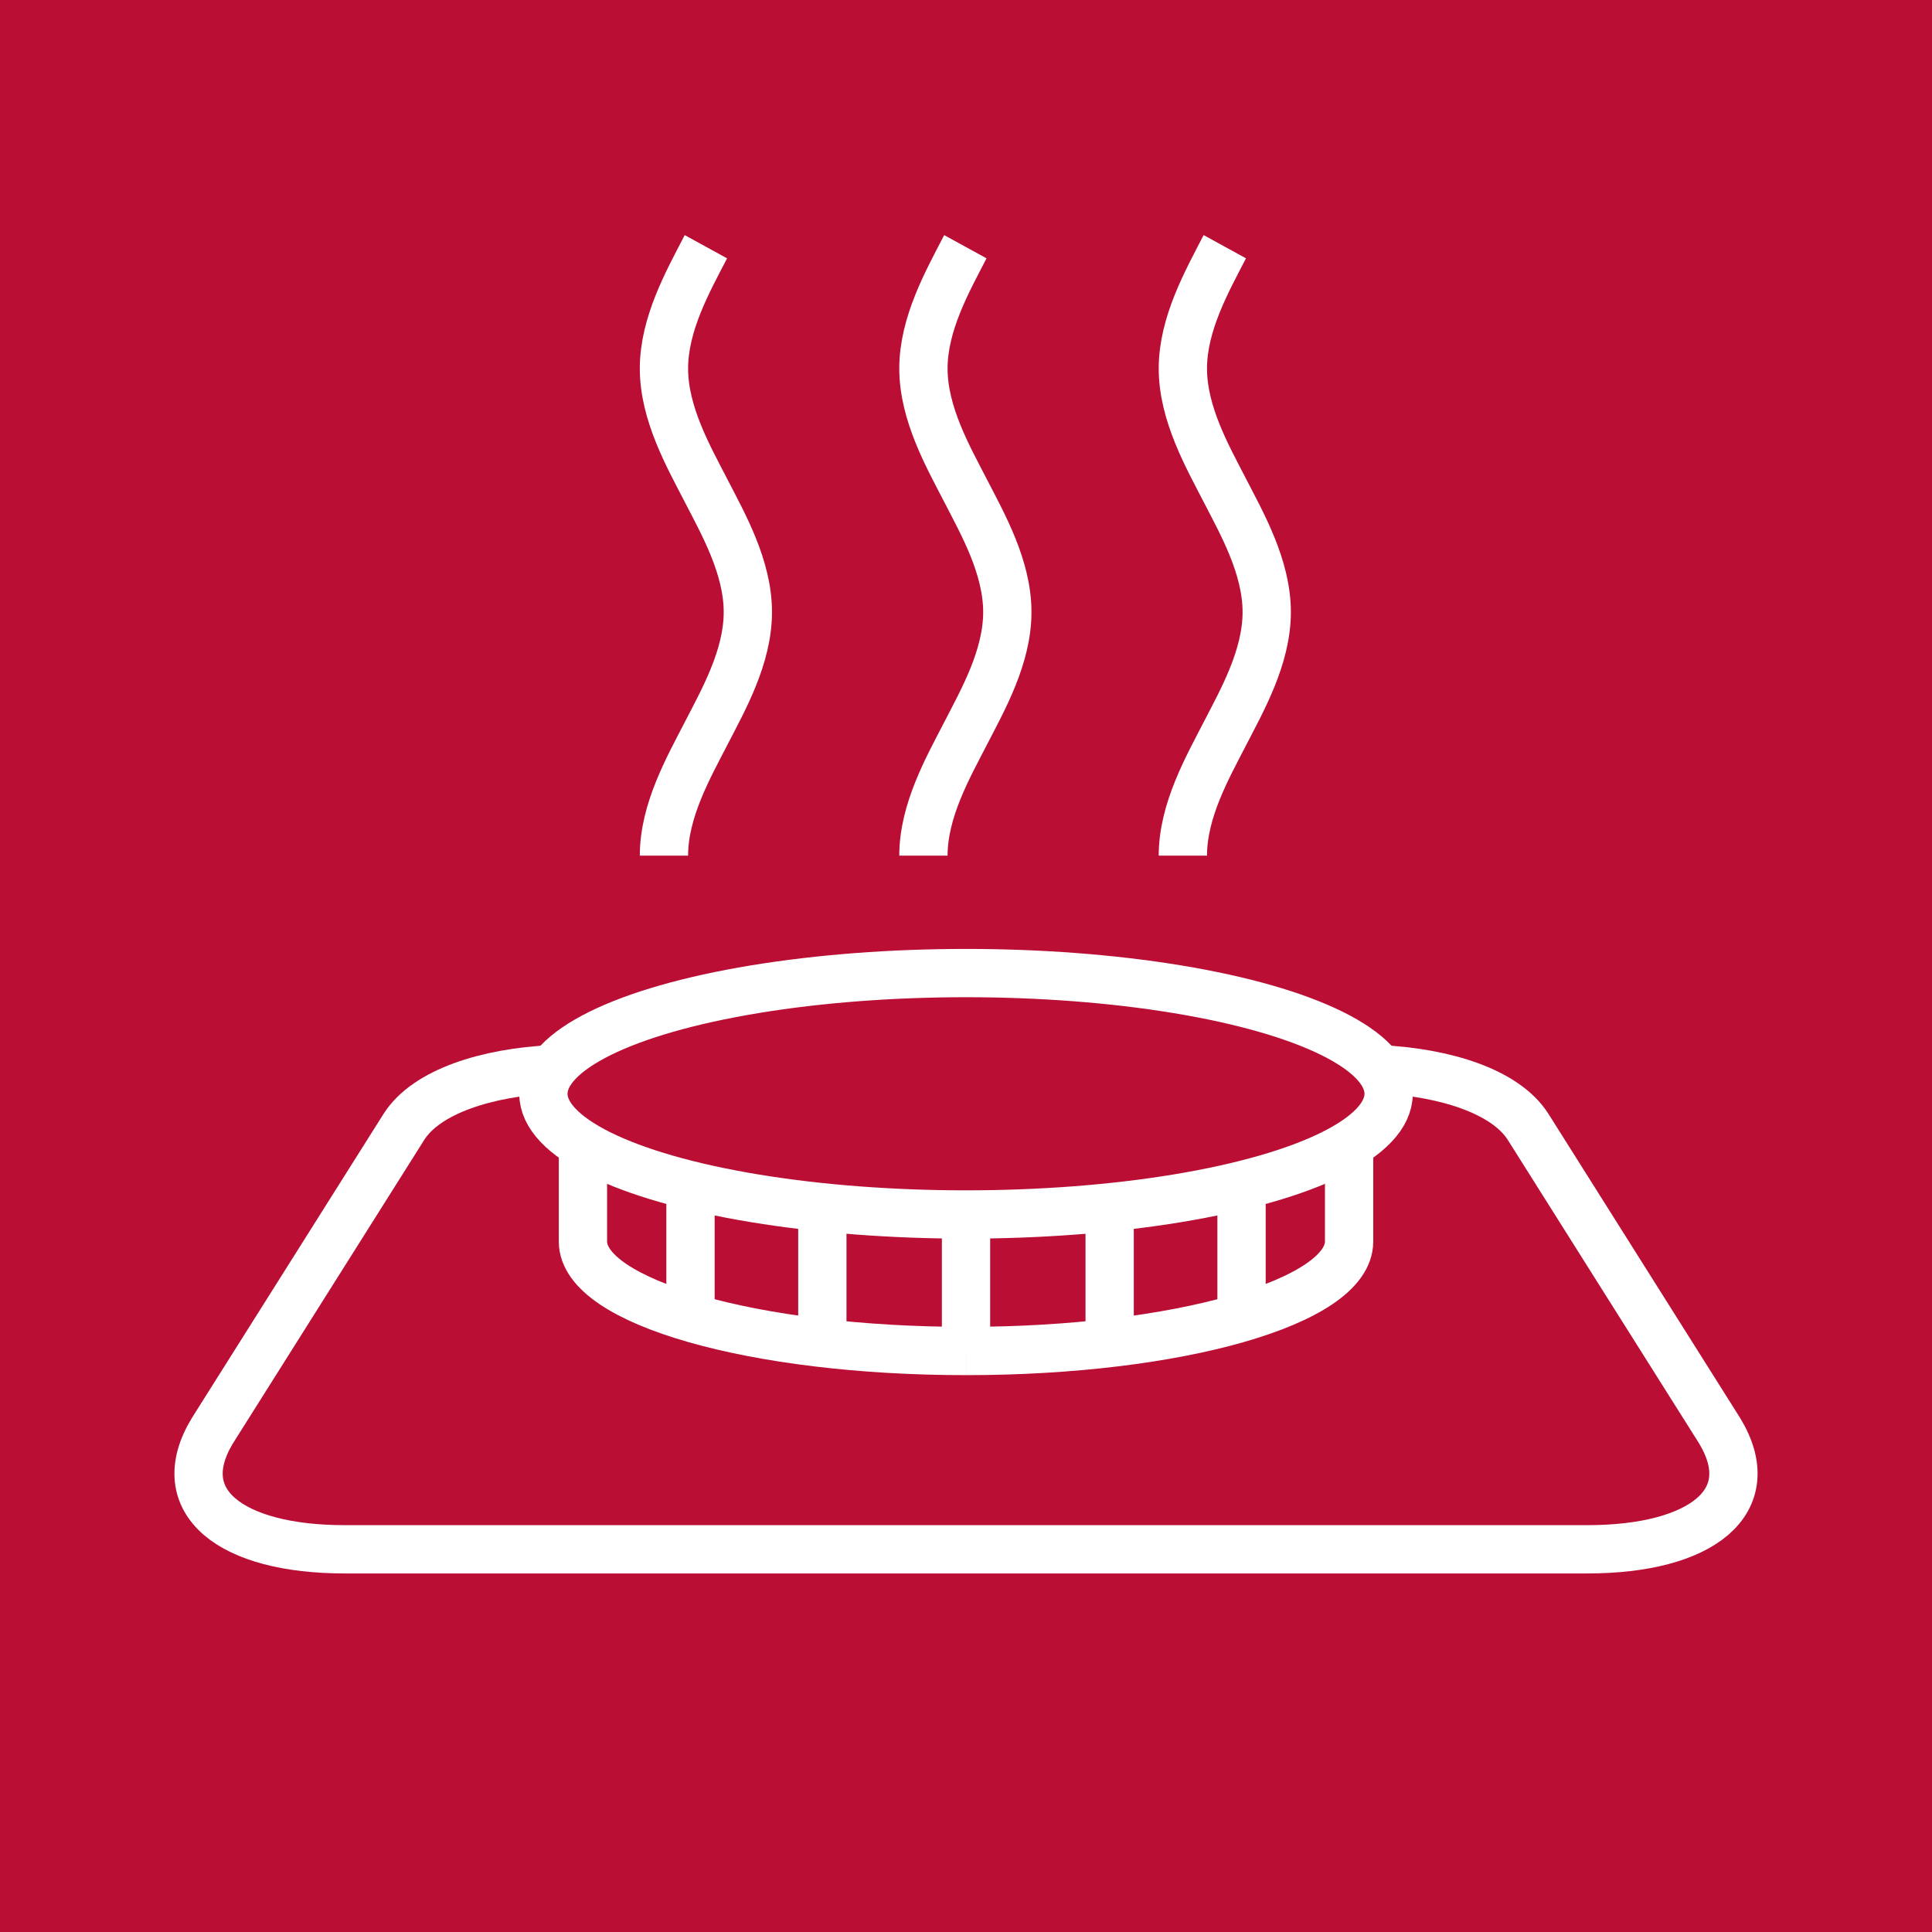 <?xml version="1.0" encoding="utf-8"?>
<!-- Generator: Adobe Illustrator 13.0.0, SVG Export Plug-In . SVG Version: 6.00 Build 14948)  -->
<!DOCTYPE svg PUBLIC "-//W3C//DTD SVG 1.1//EN" "http://www.w3.org/Graphics/SVG/1.1/DTD/svg11.dtd">
<svg version="1.1" id="Layer_1" xmlns="http://www.w3.org/2000/svg" xmlns:xlink="http://www.w3.org/1999/xlink" x="0px" y="0px"
	 width="56.693px" height="56.693px" viewBox="0 0 56.693 56.693" enable-background="new 0 0 56.693 56.693" xml:space="preserve">
<rect fill="#BA0E34" width="56.693" height="56.693"/>
<g>
	<defs>
		<rect id="SVGID_1_" width="56.693" height="56.693"/>
	</defs>
	<clipPath id="SVGID_2_">
		<use xlink:href="#SVGID_1_"  overflow="visible"/>
	</clipPath>
	
		<ellipse clip-path="url(#SVGID_2_)" fill="none" stroke="#FFFFFF" stroke-width="1.417" stroke-miterlimit="10" cx="28.347" cy="32.096" rx="12.401" ry="3.542"/>
	
		<line clip-path="url(#SVGID_2_)" fill="none" stroke="#FFFFFF" stroke-width="1.417" stroke-miterlimit="10" x1="28.347" y1="39.644" x2="28.347" y2="35.64"/>
	<path clip-path="url(#SVGID_2_)" fill="none" stroke="#FFFFFF" stroke-width="1.417" stroke-miterlimit="10" d="M28.347,39.644
		c6.208,0,11.241-1.438,11.241-3.212v-2.837"/>
	
		<line clip-path="url(#SVGID_2_)" fill="none" stroke="#FFFFFF" stroke-width="1.417" stroke-miterlimit="10" x1="32.562" y1="39.411" x2="32.562" y2="35.43"/>
	
		<line clip-path="url(#SVGID_2_)" fill="none" stroke="#FFFFFF" stroke-width="1.417" stroke-miterlimit="10" x1="36.432" y1="34.784" x2="36.432" y2="38.664"/>
	
		<line clip-path="url(#SVGID_2_)" fill="none" stroke="#FFFFFF" stroke-width="1.417" stroke-miterlimit="10" x1="24.131" y1="39.462" x2="24.131" y2="35.483"/>
	
		<line clip-path="url(#SVGID_2_)" fill="none" stroke="#FFFFFF" stroke-width="1.417" stroke-miterlimit="10" x1="20.262" y1="34.835" x2="20.262" y2="38.715"/>
	<path clip-path="url(#SVGID_2_)" fill="none" stroke="#FFFFFF" stroke-width="1.417" stroke-miterlimit="10" d="M28.347,39.644
		c-6.208,0-11.241-1.438-11.241-3.212v-2.837"/>
	<path clip-path="url(#SVGID_2_)" fill="none" stroke="#FFFFFF" stroke-width="1.417" stroke-miterlimit="10" d="M20.714,7.24
		c-0.006,0.011-0.012,0.023-0.018,0.034c-0.498,0.965-1.213,2.226-1.213,3.54c0,1.329,0.733,2.604,1.231,3.573
		c0.498,0.969,1.231,2.245,1.231,3.574s-0.733,2.604-1.231,3.573c-0.498,0.97-1.231,2.245-1.231,3.574"/>
	<path clip-path="url(#SVGID_2_)" fill="none" stroke="#FFFFFF" stroke-width="1.417" stroke-miterlimit="10" d="M28.328,7.24
		c-0.006,0.011-0.012,0.023-0.018,0.034c-0.498,0.965-1.213,2.226-1.213,3.54c0,1.329,0.733,2.604,1.231,3.573
		c0.498,0.969,1.231,2.245,1.231,3.574s-0.733,2.604-1.231,3.573c-0.498,0.97-1.231,2.245-1.231,3.574"/>
	<path clip-path="url(#SVGID_2_)" fill="none" stroke="#FFFFFF" stroke-width="1.417" stroke-miterlimit="10" d="M35.942,7.24
		c-0.006,0.011-0.012,0.023-0.019,0.034c-0.497,0.965-1.213,2.226-1.213,3.54c0,1.329,0.733,2.604,1.231,3.573
		c0.498,0.969,1.23,2.245,1.23,3.574s-0.732,2.604-1.23,3.573c-0.498,0.97-1.231,2.245-1.231,3.574"/>
	<path clip-path="url(#SVGID_2_)" fill="none" stroke="#FFFFFF" stroke-width="1.417" stroke-miterlimit="10" d="M16.203,31.376
		c-1.915,0.094-3.688,0.651-4.349,1.688l-5.623,8.921c-1.259,2.078,0.528,3.478,3.884,3.478h18.232h18.231
		c3.355,0,5.143-1.399,3.884-3.478l-5.623-8.921c-0.661-1.037-2.434-1.595-4.349-1.688"/>
</g>
</svg>
